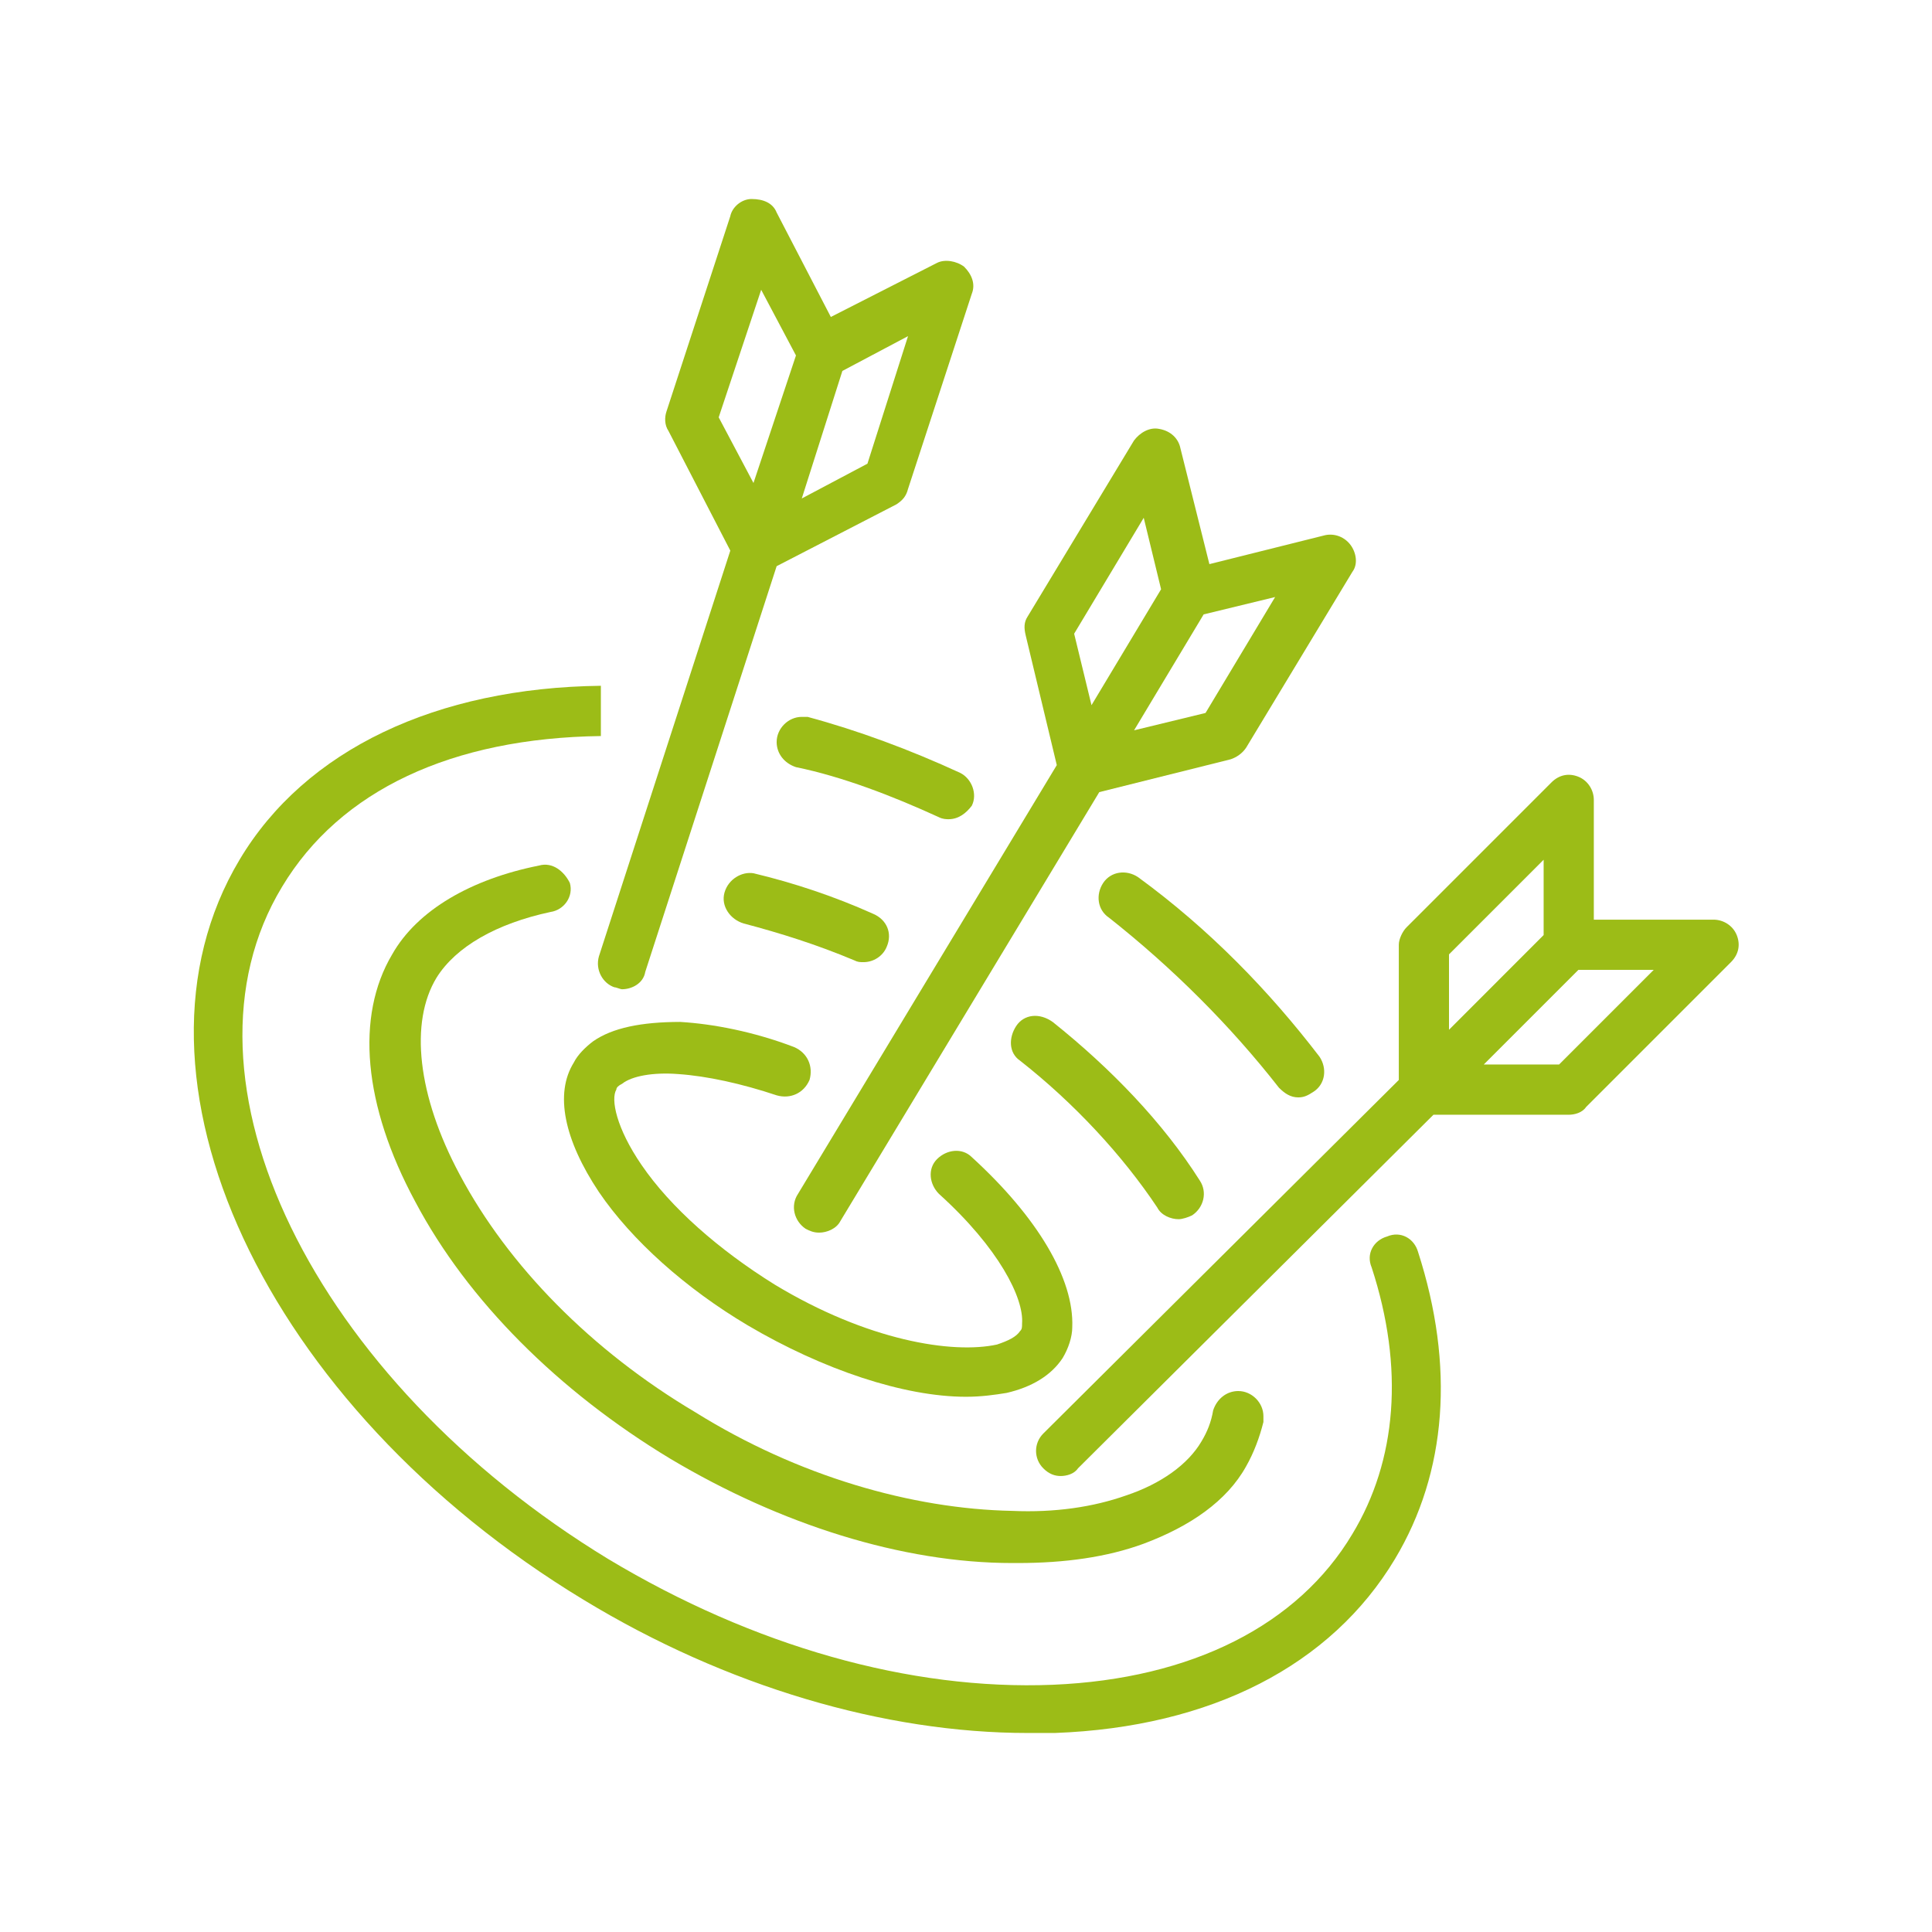 <?xml version="1.0" encoding="UTF-8"?>
<svg width="1200pt" height="1200pt" version="1.1" viewBox="0 0 1200 1200" xmlns="http://www.w3.org/2000/svg">
 <path d="m656.39 475.22-160.78 266.39c-4.781 7.219-2.391 16.781 4.781 21.609 2.391 1.219 4.781 2.391 8.391 2.391 4.781 0 10.781-2.391 13.219-7.219l160.78-266.39 81.609-20.391c3.609-1.219 7.219-3.609 9.609-7.219l66-109.22c3.609-4.781 2.391-12-1.219-16.781s-9.609-7.219-15.609-6l-72 18-18-72c-1.219-6-6-10.781-13.219-12-6-1.219-12 2.391-15.609 7.219l-66 109.22c-2.391 3.609-2.391 7.219-1.219 12zm91.219-93.609 44.391-10.781-43.219 72-44.391 10.781zm-37.219-60 10.781 44.391-43.219 72-10.781-44.391z" fill="#9cbc17"/>
 <path d="m648 912c3.609 3.609 7.219 4.781 10.781 4.781 3.609 0 8.391-1.219 10.781-4.781l220.78-219.61h84c3.609 0 8.391-1.219 10.781-4.781l90-90c4.781-4.781 6-10.781 3.609-16.781s-8.391-9.609-14.391-9.609h-74.391v-74.391c0-6-3.609-12-9.609-14.391s-12-1.219-16.781 3.609l-89.953 89.953c-2.391 2.391-4.781 7.219-4.781 10.781v84l-220.82 219.61c-6 6-6 15.609 0 21.609zm332.39-309.61h46.781l-58.781 58.781h-46.781zm-80.391-9.609 58.781-58.781v46.781l-58.781 58.828z" fill="#9cbc17"/>
 <path d="m453.61 342-81.609 252c-2.391 8.391 2.391 16.781 9.609 19.219 1.219 0 3.609 1.219 4.781 1.219 6 0 13.219-3.609 14.391-10.781l81.609-252 74.391-38.391c3.609-2.391 6-4.781 7.219-9.609l39.609-121.22c2.391-6 0-12-4.781-16.781-4.781-3.609-12-4.781-16.781-2.391l-66 33.609-33.656-64.875c-2.391-6-8.391-8.391-15.609-8.391-6 0-12 4.781-13.219 10.781l-39.609 121.22c-1.219 3.609-1.219 8.391 1.219 12zm69.609-111.61 40.781-21.609-25.219 79.219-40.781 21.609zm-50.438-50.391 21.609 40.781-26.391 79.219-21.609-40.781z" fill="#9cbc17"/>
 <path d="m583.22 507.61c2.391 1.219 4.781 1.219 6 1.219 6 0 10.781-3.609 14.391-8.391 3.609-7.219 0-16.781-7.219-20.391-31.219-14.391-63.609-26.391-94.781-34.781h-3.609c-8.391 0-15.609 7.219-15.609 15.609 0 7.219 4.781 13.219 12 15.609 28.828 5.906 60 17.906 88.828 31.125z" fill="#9cbc17"/>
 <path d="m362.39 993.61c88.781 54 187.22 82.781 276 82.781h16.781c97.219-3.609 171.61-42 211.22-108 32.391-54 37.219-120 14.391-190.78-2.391-8.391-10.781-13.219-19.219-9.609-8.391 2.391-13.219 10.781-9.609 19.219 20.391 62.391 15.609 120-12 165.61-33.609 56.391-99.609 90-186 93.609-88.781 3.609-186-24-276-78-183.56-111.66-274.74-298.82-202.74-417.66 36-60 105.61-92.391 198-93.609v-31.219c-102 1.219-183.61 39.609-224.39 108-80.438 134.44 15.562 339.66 213.56 459.66z" fill="#9cbc17"/>
 <path d="m794.39 675.61c3.609 3.609 7.219 6 12 6 3.609 0 6-1.219 9.609-3.609 7.219-4.781 8.391-14.391 3.609-21.609-31.219-40.781-68.391-79.219-112.78-111.61-7.219-4.781-16.781-3.609-21.609 3.609-4.781 7.219-3.609 16.781 3.609 21.609 39.562 31.219 75.562 67.219 105.56 105.61z" fill="#9cbc17"/>
 <path d="m368.39 646.78c-4.781 3.609-9.609 8.391-12 13.219-12 19.219-6 48 15.609 80.391 20.391 30 54 60 92.391 82.781 46.781 27.609 97.219 44.391 135.61 44.391 9.609 0 18-1.219 25.219-2.391 15.609-3.609 27.609-10.781 34.781-21.609 3.609-6 6-13.219 6-19.219 1.219-30-21.609-68.391-62.391-105.61-6-6-15.609-4.781-21.609 1.219s-4.781 15.609 1.219 21.609c37.219 33.609 52.781 64.781 51.609 80.391 0 2.391 0 3.609-1.219 4.781-2.391 3.609-7.219 6-14.391 8.391-27.609 6-80.391-2.391-138-37.219-34.781-21.609-64.781-48-82.781-74.391-15.609-22.781-19.219-40.781-15.609-46.781 0-1.219 1.219-2.391 3.609-3.609 6-4.781 19.219-7.219 34.781-6 18 1.219 39.609 6 61.219 13.219 8.391 2.391 16.781-1.219 20.391-9.609 2.391-8.391-1.219-16.781-9.609-20.391-25.219-9.609-50.391-14.391-70.781-15.609-24.047 0.047-42.047 3.656-54.047 12.047z" fill="#9cbc17"/>
 <path d="m450 554.39c-2.391 8.391 3.609 16.781 12 19.219 22.781 6 45.609 13.219 68.391 22.781 2.391 1.219 3.609 1.219 6 1.219 6 0 12-3.609 14.391-9.609 3.609-8.391 0-16.781-8.391-20.391-24-10.781-49.219-19.219-74.391-25.219-7.219-1.172-15.609 3.609-18 12z" fill="#9cbc17"/>
 <path d="m334.78 537.61c-42 8.391-75.609 27.609-91.219 55.219-22.781 38.391-18 93.609 14.391 153.61 32.391 61.219 88.781 117.61 158.39 159.61 68.391 40.781 144 64.781 212.39 64.781h3.609c28.781 0 55.219-3.609 78-12 28.781-10.781 51.609-26.391 63.609-48 4.781-8.391 8.391-18 10.781-27.609v-3.609c0-8.391-7.219-15.609-15.609-15.609-7.219 0-13.219 4.781-15.609 12-1.219 7.219-3.609 13.219-7.219 19.219-8.391 14.391-25.219 26.391-46.781 33.609-20.391 7.219-44.391 10.781-70.781 9.609-62.391-1.219-133.22-21.609-196.78-61.219-64.781-38.391-116.39-91.219-146.39-147.61-26.391-49.219-31.219-94.781-14.391-122.39 12-19.219 37.219-33.609 70.781-40.781 8.391-1.219 14.391-9.609 12-18-3.562-7.219-10.734-13.219-19.172-10.828z" fill="#9cbc17"/>
 <path d="m631.22 637.22c-4.781 7.219-4.781 16.781 2.391 21.609 33.609 26.391 63.609 58.781 85.219 91.219 2.391 4.781 8.391 7.219 13.219 7.219 2.391 0 6-1.219 8.391-2.391 7.219-4.781 9.609-14.391 4.781-21.609-22.781-36-55.219-69.609-91.219-98.391-8.391-6.094-18-4.875-22.781 2.344z" fill="#9cbc17"/>
</svg>
